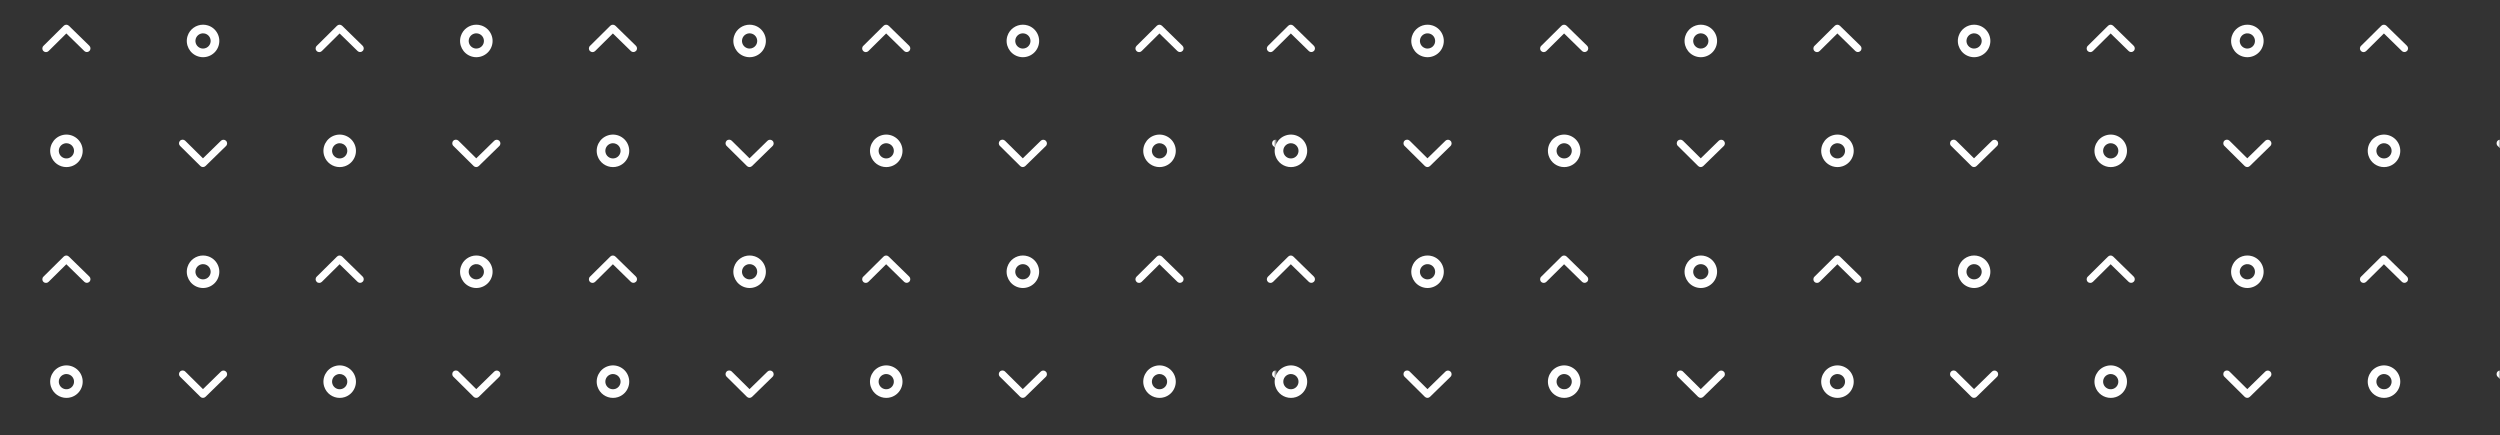 <svg width="735" height="128" viewBox="0 0 735 128" fill="none" xmlns="http://www.w3.org/2000/svg">
<rect x="0" y="0" width="735" height="128" fill="#333333" stroke="none"/>
<mask id="mask0_2780_2524" style="mask-type:luminance" maskUnits="userSpaceOnUse" x="0" y="0" width="375" height="128">
<path d="M0 128L375 128L375 -0L1.11901e-05 -0L0 128Z" fill="white"/>
</mask>
<g mask="url(#mask0_2780_2524)">
<path d="M387.526 109.043C387.132 108.861 386.654 108.93 386.326 109.248L381.044 114.405L375.818 109.229C375.398 108.813 374.719 108.816 374.302 109.235C373.886 109.654 373.889 110.334 374.309 110.75L380.283 116.667C380.699 117.08 381.366 117.08 381.786 116.674L387.822 110.782C388.244 110.369 388.254 109.69 387.838 109.268C387.744 109.173 387.636 109.099 387.522 109.043L387.526 109.043Z" fill="#FFFFFF4D"/>
<path d="M347.352 83.052C346.958 83.234 346.48 83.166 346.152 82.848L340.87 77.691L335.644 82.867C335.225 83.283 334.545 83.28 334.129 82.861C333.712 82.442 333.716 81.762 334.135 81.346L340.109 75.429C340.526 75.016 341.192 75.016 341.612 75.422L347.648 81.314C348.071 81.727 348.08 82.406 347.664 82.828C347.57 82.922 347.462 82.997 347.349 83.052L347.352 83.052Z" fill="#FFFFFF4D"/>
<path d="M336.34 113.648C335.543 111.14 336.939 108.449 339.449 107.653C340.666 107.266 341.96 107.376 343.095 107.965C344.23 108.553 345.066 109.544 345.453 110.759C345.84 111.975 345.729 113.268 345.141 114.402C344.555 115.536 343.56 116.371 342.344 116.758C341.866 116.911 341.378 116.982 340.9 116.982C338.874 116.982 336.987 115.683 336.343 113.651L336.34 113.648ZM340.217 110.07C339.04 110.444 338.386 111.705 338.76 112.881C339.134 114.058 340.396 114.711 341.573 114.337C342.142 114.155 342.61 113.765 342.884 113.232C343.157 112.699 343.209 112.095 343.03 111.526C342.848 110.958 342.458 110.49 341.924 110.217C341.602 110.051 341.251 109.963 340.897 109.963C340.669 109.963 340.438 109.999 340.217 110.07Z" fill="#FFFFFF4D"/>
<path d="M307.18 109.043C306.787 108.861 306.308 108.93 305.98 109.248L300.698 114.405L295.472 109.229C295.053 108.813 294.373 108.816 293.957 109.235C293.541 109.654 293.544 110.334 293.963 110.75L299.937 116.667C300.354 117.08 301.02 117.08 301.44 116.674L307.476 110.782C307.899 110.369 307.909 109.69 307.492 109.268C307.398 109.173 307.291 109.099 307.177 109.043L307.18 109.043Z" fill="#FFFFFF4D"/>
<path d="M296.168 78.451C295.372 80.96 296.767 83.65 299.277 84.447C300.494 84.833 301.788 84.723 302.923 84.135C304.058 83.546 304.894 82.555 305.281 81.34C305.668 80.124 305.557 78.831 304.969 77.697C304.383 76.563 303.388 75.728 302.172 75.341C301.694 75.188 301.206 75.117 300.728 75.117C298.702 75.117 296.816 76.417 296.172 78.448L296.168 78.451ZM300.045 82.029C298.868 81.655 298.214 80.394 298.588 79.218C298.962 78.041 300.224 77.388 301.401 77.762C301.97 77.944 302.439 78.334 302.712 78.867C302.985 79.4 303.037 80.004 302.858 80.573C302.676 81.142 302.286 81.61 301.752 81.883C301.43 82.048 301.079 82.136 300.725 82.136C300.497 82.136 300.266 82.1 300.045 82.029Z" fill="#FFFFFF4D"/>
<path d="M267.01 83.052C266.617 83.234 266.139 83.166 265.81 82.848L260.529 77.691L255.302 82.867C254.883 83.283 254.203 83.28 253.787 82.861C253.371 82.442 253.374 81.762 253.793 81.346L259.768 75.429C260.184 75.016 260.851 75.016 261.27 75.422L267.306 81.314C267.729 81.727 267.739 82.406 267.322 82.828C267.228 82.922 267.121 82.997 267.007 83.052L267.01 83.052Z" fill="#FFFFFF4D"/>
<path d="M255.998 113.648C255.202 111.14 256.597 108.449 259.108 107.653C260.324 107.266 261.618 107.376 262.753 107.965C263.888 108.553 264.724 109.544 265.111 110.759C265.498 111.975 265.387 113.268 264.799 114.402C264.213 115.536 263.218 116.371 262.002 116.758C261.524 116.911 261.036 116.982 260.558 116.982C258.532 116.982 256.646 115.683 256.002 113.651L255.998 113.648ZM259.875 110.07C258.698 110.444 258.044 111.705 258.418 112.881C258.792 114.058 260.054 114.711 261.231 114.337C261.8 114.155 262.269 113.765 262.542 113.232C262.815 112.699 262.867 112.095 262.688 111.526C262.506 110.958 262.116 110.49 261.582 110.217C261.26 110.051 260.909 109.963 260.555 109.963C260.327 109.963 260.096 109.999 259.875 110.07Z" fill="#FFFFFF4D"/>
<path d="M226.84 109.043C226.447 108.861 225.969 108.93 225.64 109.248L220.359 114.405L215.132 109.229C214.713 108.813 214.033 108.816 213.617 109.235C213.201 109.654 213.204 110.334 213.623 110.75L219.598 116.667C220.014 117.08 220.681 117.08 221.1 116.674L227.136 110.782C227.559 110.369 227.569 109.69 227.152 109.268C227.058 109.173 226.951 109.099 226.837 109.043L226.84 109.043Z" fill="#FFFFFF4D"/>
<path d="M215.829 78.451C215.032 80.96 216.427 83.65 218.938 84.447C220.154 84.833 221.448 84.723 222.583 84.135C223.718 83.546 224.554 82.555 224.941 81.34C225.328 80.124 225.217 78.831 224.629 77.697C224.043 76.563 223.048 75.728 221.832 75.341C221.354 75.188 220.866 75.117 220.388 75.117C218.362 75.117 216.476 76.417 215.832 78.448L215.829 78.451ZM219.705 82.029C218.528 81.655 217.874 80.394 218.248 79.218C218.622 78.041 219.884 77.388 221.061 77.762C221.63 77.944 222.099 78.334 222.372 78.867C222.645 79.4 222.697 80.004 222.518 80.573C222.336 81.142 221.946 81.61 221.412 81.883C221.09 82.048 220.739 82.136 220.385 82.136C220.157 82.136 219.926 82.1 219.705 82.029Z" fill="#FFFFFF4D"/>
<path d="M186.668 83.052C186.275 83.234 185.797 83.166 185.468 82.848L180.187 77.691L174.961 82.867C174.541 83.283 173.861 83.28 173.445 82.861C173.029 82.442 173.032 81.762 173.452 81.346L179.426 75.429C179.842 75.016 180.509 75.016 180.928 75.422L186.964 81.314C187.387 81.727 187.397 82.406 186.981 82.828C186.886 82.922 186.779 82.997 186.665 83.052L186.668 83.052Z" fill="#FFFFFF4D"/>
<path d="M175.655 113.648C174.858 111.14 176.253 108.449 178.764 107.653C179.98 107.266 181.274 107.376 182.409 107.965C183.544 108.553 184.38 109.544 184.767 110.759C185.154 111.975 185.044 113.268 184.455 114.402C183.87 115.536 182.874 116.371 181.658 116.758C181.18 116.911 180.692 116.982 180.214 116.982C178.188 116.982 176.302 115.683 175.658 113.651L175.655 113.648ZM179.531 110.07C178.354 110.444 177.7 111.705 178.074 112.881C178.448 114.058 179.71 114.711 180.887 114.337C181.457 114.155 181.925 113.765 182.198 113.232C182.471 112.699 182.523 112.095 182.344 111.526C182.162 110.958 181.772 110.49 181.239 110.217C180.917 110.051 180.565 109.963 180.211 109.963C179.983 109.963 179.752 109.999 179.531 110.07Z" fill="#FFFFFF4D"/>
<path d="M146.498 109.043C146.105 108.861 145.627 108.93 145.298 109.248L140.017 114.405L134.791 109.229C134.371 108.813 133.691 108.816 133.275 109.235C132.859 109.654 132.862 110.334 133.282 110.75L139.256 116.667C139.672 117.08 140.339 117.08 140.758 116.674L146.794 110.782C147.217 110.369 147.227 109.69 146.811 109.268C146.716 109.173 146.609 109.099 146.495 109.043L146.498 109.043Z" fill="#FFFFFF4D"/>
<path d="M135.483 78.451C134.686 80.96 136.081 83.65 138.592 84.447C139.808 84.833 141.103 84.723 142.238 84.135C143.373 83.546 144.208 82.555 144.595 81.34C144.982 80.124 144.872 78.831 144.283 77.697C143.698 76.563 142.703 75.728 141.486 75.341C141.008 75.188 140.52 75.117 140.042 75.117C138.016 75.117 136.13 76.417 135.486 78.448L135.483 78.451ZM139.359 82.029C138.182 81.655 137.528 80.394 137.902 79.218C138.276 78.041 139.538 77.388 140.716 77.762C141.285 77.944 141.753 78.334 142.026 78.867C142.299 79.4 142.351 80.004 142.173 80.573C141.99 81.142 141.6 81.61 141.067 81.883C140.745 82.048 140.394 82.136 140.039 82.136C139.811 82.136 139.581 82.1 139.359 82.029Z" fill="#FFFFFF4D"/>
<path d="M106.325 83.052C105.931 83.234 105.453 83.166 105.125 82.848L99.843 77.691L94.617 82.867C94.197 83.283 93.518 83.28 93.101 82.861C92.685 82.442 92.688 81.762 93.108 81.346L99.082 75.429C99.498 75.016 100.165 75.016 100.585 75.422L106.62 81.314C107.043 81.727 107.053 82.406 106.637 82.828C106.542 82.922 106.435 82.997 106.321 83.052L106.325 83.052Z" fill="#FFFFFF4D"/>
<path d="M95.313 113.648C94.516 111.14 95.911 108.449 98.422 107.653C99.638 107.266 100.933 107.376 102.068 107.965C103.203 108.553 104.038 109.544 104.425 110.759C104.812 111.975 104.702 113.268 104.113 114.402C103.528 115.536 102.533 116.371 101.316 116.758C100.838 116.911 100.35 116.982 99.872 116.982C97.846 116.982 95.96 115.683 95.316 113.651L95.313 113.648ZM99.189 110.07C98.012 110.444 97.359 111.705 97.733 112.881C98.106 114.058 99.368 114.711 100.546 114.337C101.115 114.155 101.583 113.765 101.856 113.232C102.129 112.699 102.181 112.095 102.003 111.526C101.82 110.958 101.43 110.49 100.897 110.217C100.575 110.051 100.224 109.963 99.869 109.963C99.641 109.963 99.411 109.999 99.189 110.07Z" fill="#FFFFFF4D"/>
<path d="M66.155 109.043C65.761 108.861 65.283 108.93 64.955 109.248L59.673 114.405L54.447 109.229C54.027 108.813 53.348 108.816 52.931 109.235C52.515 109.654 52.518 110.334 52.938 110.75L58.912 116.667C59.328 117.08 59.995 117.08 60.415 116.674L66.451 110.782C66.873 110.369 66.883 109.69 66.467 109.268C66.373 109.173 66.265 109.099 66.151 109.043L66.155 109.043Z" fill="#FFFFFF4D"/>
<path d="M55.141 78.451C54.344 80.96 55.739 83.65 58.25 84.447C59.466 84.833 60.761 84.723 61.896 84.135C63.031 83.546 63.867 82.555 64.254 81.34C64.641 80.124 64.53 78.831 63.941 77.697C63.356 76.563 62.361 75.728 61.145 75.341C60.666 75.188 60.179 75.117 59.7 75.117C57.674 75.117 55.788 76.417 55.144 78.448L55.141 78.451ZM59.018 82.029C57.84 81.655 57.187 80.394 57.561 79.218C57.935 78.041 59.197 77.388 60.374 77.762C60.943 77.944 61.411 78.334 61.684 78.867C61.958 79.4 62.01 80.004 61.831 80.573C61.649 81.142 61.258 81.61 60.725 81.883C60.403 82.048 60.052 82.136 59.697 82.136C59.47 82.136 59.239 82.1 59.018 82.029Z" fill="#FFFFFF4D"/>
<path d="M25.983 83.052C25.589 83.234 25.111 83.166 24.783 82.848L19.501 77.691L14.275 82.867C13.855 83.283 13.176 83.28 12.759 82.861C12.343 82.442 12.347 81.762 12.766 81.346L18.74 75.429C19.157 75.016 19.823 75.016 20.243 75.422L26.279 81.314C26.701 81.727 26.711 82.406 26.295 82.828C26.201 82.922 26.093 82.997 25.98 83.052L25.983 83.052Z" fill="#FFFFFF4D"/>
<path d="M14.973 113.648C14.176 111.14 15.572 108.449 18.082 107.653C19.298 107.266 20.593 107.376 21.728 107.965C22.863 108.553 23.699 109.544 24.086 110.759C24.473 111.975 24.362 113.268 23.773 114.402C23.188 115.536 22.193 116.371 20.977 116.758C20.498 116.911 20.011 116.982 19.533 116.982C17.506 116.982 15.62 115.683 14.976 113.651L14.973 113.648ZM18.85 110.07C17.672 110.444 17.019 111.705 17.393 112.881C17.767 114.058 19.029 114.711 20.206 114.337C20.775 114.155 21.243 113.765 21.516 113.232C21.79 112.699 21.842 112.095 21.663 111.526C21.481 110.958 21.09 110.49 20.557 110.217C20.235 110.051 19.884 109.963 19.529 109.963C19.302 109.963 19.071 109.999 18.85 110.07Z" fill="#FFFFFF4D"/>
<path d="M387.526 41.187C387.132 41.005 386.654 41.073 386.326 41.392L381.044 46.549L375.818 41.372C375.398 40.956 374.719 40.959 374.302 41.379C373.886 41.798 373.889 42.477 374.309 42.893L380.283 48.811C380.699 49.224 381.366 49.224 381.786 48.817L387.822 42.926C388.244 42.513 388.254 41.834 387.838 41.411C387.744 41.317 387.636 41.242 387.522 41.187L387.526 41.187Z" fill="#FFFFFF4D"/>
<path d="M347.352 15.199C346.958 15.381 346.48 15.313 346.152 14.994L340.87 9.837L335.644 15.014C335.225 15.43 334.545 15.427 334.129 15.007C333.712 14.588 333.716 13.909 334.135 13.493L340.109 7.575C340.526 7.163 341.192 7.163 341.612 7.569L347.648 13.46C348.071 13.873 348.08 14.552 347.664 14.975C347.57 15.069 347.462 15.144 347.349 15.199L347.352 15.199Z" fill="#FFFFFF4D"/>
<path d="M336.34 45.791C335.543 43.283 336.939 40.592 339.449 39.796C340.666 39.409 341.96 39.519 343.095 40.108C344.23 40.696 345.066 41.687 345.453 42.902C345.84 44.118 345.729 45.411 345.141 46.545C344.555 47.679 343.56 48.514 342.344 48.901C341.866 49.054 341.378 49.126 340.9 49.126C338.874 49.126 336.987 47.826 336.343 45.795L336.34 45.791ZM340.217 42.213C339.04 42.587 338.386 43.848 338.76 45.024C339.134 46.201 340.396 46.854 341.573 46.48C342.142 46.298 342.61 45.908 342.884 45.375C343.157 44.842 343.209 44.238 343.03 43.669C342.848 43.101 342.458 42.633 341.924 42.36C341.602 42.194 341.251 42.106 340.897 42.106C340.669 42.106 340.438 42.142 340.217 42.213Z" fill="#FFFFFF4D"/>
<path d="M307.18 41.187C306.787 41.005 306.308 41.073 305.98 41.392L300.698 46.549L295.472 41.372C295.053 40.956 294.373 40.959 293.957 41.379C293.541 41.798 293.544 42.477 293.963 42.893L299.937 48.811C300.354 49.224 301.02 49.224 301.44 48.817L307.476 42.926C307.899 42.513 307.909 41.834 307.492 41.411C307.398 41.317 307.291 41.242 307.177 41.187L307.18 41.187Z" fill="#FFFFFF4D"/>
<path d="M296.168 10.595C295.372 13.103 296.767 15.794 299.277 16.59C300.494 16.977 301.788 16.866 302.923 16.278C304.058 15.69 304.894 14.699 305.281 13.483C305.668 12.268 305.557 10.975 304.969 9.841C304.383 8.706 303.388 7.871 302.172 7.485C301.694 7.332 301.206 7.26 300.728 7.26C298.702 7.26 296.816 8.56 296.172 10.591L296.168 10.595ZM300.045 14.172C298.868 13.799 298.214 12.538 298.588 11.361C298.962 10.185 300.224 9.532 301.401 9.906C301.97 10.088 302.439 10.477 302.712 11.01C302.985 11.543 303.037 12.148 302.858 12.716C302.676 13.285 302.286 13.753 301.752 14.026C301.43 14.192 301.079 14.28 300.725 14.28C300.497 14.28 300.266 14.244 300.045 14.172Z" fill="#FFFFFF4D"/>
<path d="M267.01 15.199C266.617 15.381 266.139 15.313 265.81 14.994L260.529 9.837L255.302 15.014C254.883 15.43 254.203 15.427 253.787 15.007C253.371 14.588 253.374 13.909 253.793 13.493L259.768 7.575C260.184 7.163 260.851 7.163 261.27 7.569L267.306 13.46C267.729 13.873 267.739 14.552 267.322 14.975C267.228 15.069 267.121 15.144 267.007 15.199L267.01 15.199Z" fill="#FFFFFF4D"/>
<path d="M255.998 45.791C255.202 43.283 256.597 40.592 259.108 39.796C260.324 39.409 261.618 39.519 262.753 40.108C263.888 40.696 264.724 41.687 265.111 42.902C265.498 44.118 265.387 45.411 264.799 46.545C264.213 47.679 263.218 48.514 262.002 48.901C261.524 49.054 261.036 49.126 260.558 49.126C258.532 49.126 256.646 47.826 256.002 45.795L255.998 45.791ZM259.875 42.213C258.698 42.587 258.044 43.848 258.418 45.024C258.792 46.201 260.054 46.854 261.231 46.48C261.8 46.298 262.269 45.908 262.542 45.375C262.815 44.842 262.867 44.238 262.688 43.669C262.506 43.101 262.116 42.633 261.582 42.36C261.26 42.194 260.909 42.106 260.555 42.106C260.327 42.106 260.096 42.142 259.875 42.213Z" fill="#FFFFFF4D"/>
<path d="M226.84 41.187C226.447 41.005 225.969 41.073 225.64 41.391L220.359 46.548L215.132 41.372C214.713 40.956 214.033 40.959 213.617 41.378C213.201 41.797 213.204 42.477 213.623 42.893L219.598 48.81C220.014 49.223 220.681 49.223 221.1 48.817L227.136 42.925C227.559 42.512 227.569 41.833 227.152 41.411C227.058 41.316 226.951 41.242 226.837 41.187L226.84 41.187Z" fill="#FFFFFF4D"/>
<path d="M215.829 10.594C215.032 13.103 216.427 15.793 218.938 16.59C220.154 16.976 221.448 16.866 222.583 16.278C223.718 15.69 224.554 14.698 224.941 13.483C225.328 12.268 225.217 10.974 224.629 9.84C224.043 8.706 223.048 7.871 221.832 7.484C221.354 7.331 220.866 7.26 220.388 7.26C218.362 7.26 216.476 8.56 215.832 10.591L215.829 10.594ZM219.705 14.172C218.528 13.798 217.874 12.537 218.248 11.361C218.622 10.184 219.884 9.531 221.061 9.905C221.63 10.087 222.099 10.477 222.372 11.01C222.645 11.543 222.697 12.147 222.518 12.716C222.336 13.285 221.946 13.753 221.412 14.026C221.09 14.191 220.739 14.279 220.385 14.279C220.157 14.279 219.926 14.243 219.705 14.172Z" fill="#FFFFFF4D"/>
<path d="M186.668 15.199C186.275 15.381 185.797 15.313 185.468 14.994L180.187 9.837L174.961 15.014C174.541 15.43 173.861 15.427 173.445 15.007C173.029 14.588 173.032 13.909 173.452 13.493L179.426 7.575C179.842 7.163 180.509 7.163 180.928 7.569L186.964 13.46C187.387 13.873 187.397 14.552 186.981 14.975C186.886 15.069 186.779 15.144 186.665 15.199L186.668 15.199Z" fill="#FFFFFF4D"/>
<path d="M175.655 45.791C174.858 43.283 176.253 40.592 178.764 39.796C179.98 39.409 181.274 39.519 182.409 40.108C183.544 40.696 184.38 41.687 184.767 42.902C185.154 44.118 185.044 45.411 184.455 46.545C183.87 47.679 182.874 48.514 181.658 48.901C181.18 49.054 180.692 49.126 180.214 49.126C178.188 49.126 176.302 47.826 175.658 45.795L175.655 45.791ZM179.531 42.213C178.354 42.587 177.7 43.848 178.074 45.024C178.448 46.201 179.71 46.854 180.887 46.48C181.457 46.298 181.925 45.908 182.198 45.375C182.471 44.842 182.523 44.238 182.344 43.669C182.162 43.101 181.772 42.633 181.239 42.36C180.917 42.194 180.565 42.106 180.211 42.106C179.983 42.106 179.752 42.142 179.531 42.213Z" fill="#FFFFFF4D"/>
<path d="M146.498 41.187C146.105 41.005 145.627 41.073 145.298 41.392L140.017 46.549L134.791 41.372C134.371 40.956 133.691 40.959 133.275 41.379C132.859 41.798 132.862 42.477 133.282 42.893L139.256 48.811C139.672 49.224 140.339 49.224 140.758 48.817L146.794 42.926C147.217 42.513 147.227 41.834 146.811 41.411C146.716 41.317 146.609 41.242 146.495 41.187L146.498 41.187Z" fill="#FFFFFF4D"/>
<path d="M135.483 10.594C134.686 13.103 136.081 15.793 138.592 16.59C139.808 16.976 141.103 16.866 142.238 16.278C143.373 15.69 144.208 14.698 144.595 13.483C144.982 12.268 144.872 10.974 144.283 9.84C143.698 8.706 142.703 7.871 141.486 7.484C141.008 7.331 140.52 7.26 140.042 7.26C138.016 7.26 136.13 8.56 135.486 10.591L135.483 10.594ZM139.359 14.172C138.182 13.798 137.528 12.537 137.902 11.361C138.276 10.184 139.538 9.531 140.716 9.905C141.285 10.087 141.753 10.477 142.026 11.01C142.299 11.543 142.351 12.147 142.173 12.716C141.99 13.285 141.6 13.753 141.067 14.026C140.745 14.191 140.394 14.279 140.039 14.279C139.811 14.279 139.581 14.243 139.359 14.172Z" fill="#FFFFFF4D"/>
<path d="M106.325 15.199C105.931 15.381 105.453 15.313 105.125 14.994L99.843 9.837L94.617 15.014C94.197 15.43 93.518 15.427 93.101 15.007C92.685 14.588 92.688 13.909 93.108 13.493L99.082 7.575C99.498 7.163 100.165 7.163 100.585 7.569L106.62 13.46C107.043 13.873 107.053 14.552 106.637 14.975C106.542 15.069 106.435 15.144 106.321 15.199L106.325 15.199Z" fill="#FFFFFF4D"/>
<path d="M95.313 45.791C94.516 43.283 95.911 40.592 98.422 39.796C99.638 39.409 100.933 39.519 102.068 40.108C103.203 40.696 104.038 41.687 104.425 42.902C104.812 44.118 104.702 45.411 104.113 46.545C103.528 47.679 102.533 48.514 101.316 48.901C100.838 49.054 100.35 49.126 99.872 49.126C97.846 49.126 95.96 47.826 95.316 45.795L95.313 45.791ZM99.189 42.213C98.012 42.587 97.359 43.848 97.733 45.024C98.106 46.201 99.368 46.854 100.546 46.48C101.115 46.298 101.583 45.908 101.856 45.375C102.129 44.842 102.181 44.238 102.003 43.669C101.82 43.101 101.43 42.633 100.897 42.36C100.575 42.194 100.224 42.106 99.869 42.106C99.641 42.106 99.411 42.142 99.189 42.213Z" fill="#FFFFFF4D"/>
<path d="M66.155 41.187C65.761 41.005 65.283 41.073 64.955 41.391L59.673 46.548L54.447 41.372C54.027 40.956 53.348 40.959 52.931 41.378C52.515 41.797 52.518 42.477 52.938 42.893L58.912 48.81C59.328 49.223 59.995 49.223 60.415 48.817L66.451 42.925C66.873 42.512 66.883 41.833 66.467 41.411C66.373 41.316 66.265 41.242 66.151 41.187L66.155 41.187Z" fill="#FFFFFF4D"/>
<path d="M55.141 10.595C54.344 13.103 55.739 15.794 58.25 16.59C59.466 16.977 60.761 16.866 61.896 16.278C63.031 15.69 63.867 14.699 64.254 13.483C64.641 12.268 64.53 10.975 63.941 9.841C63.356 8.706 62.361 7.871 61.145 7.485C60.666 7.332 60.179 7.26 59.7 7.26C57.674 7.26 55.788 8.56 55.144 10.591L55.141 10.595ZM59.018 14.172C57.84 13.799 57.187 12.538 57.561 11.361C57.935 10.185 59.197 9.532 60.374 9.906C60.943 10.088 61.411 10.477 61.684 11.01C61.958 11.543 62.01 12.148 61.831 12.716C61.649 13.285 61.258 13.753 60.725 14.026C60.403 14.192 60.052 14.28 59.697 14.28C59.47 14.28 59.239 14.244 59.018 14.172Z" fill="#FFFFFF4D"/>
<path d="M25.983 15.199C25.589 15.381 25.111 15.313 24.783 14.994L19.501 9.837L14.275 15.014C13.855 15.43 13.176 15.427 12.759 15.007C12.343 14.588 12.347 13.909 12.766 13.493L18.74 7.575C19.157 7.163 19.823 7.163 20.243 7.569L26.279 13.46C26.701 13.873 26.711 14.552 26.295 14.975C26.201 15.069 26.093 15.144 25.98 15.199L25.983 15.199Z" fill="#FFFFFF4D"/>
<path d="M14.973 45.792C14.176 43.283 15.572 40.592 18.082 39.796C19.298 39.409 20.593 39.52 21.728 40.108C22.863 40.696 23.699 41.688 24.086 42.903C24.473 44.118 24.362 45.412 23.773 46.546C23.188 47.68 22.193 48.515 20.977 48.902C20.498 49.054 20.011 49.126 19.533 49.126C17.506 49.126 15.62 47.826 14.976 45.795L14.973 45.792ZM18.85 42.214C17.672 42.588 17.019 43.849 17.393 45.025C17.767 46.201 19.029 46.855 20.206 46.481C20.775 46.299 21.243 45.909 21.516 45.376C21.79 44.843 21.842 44.239 21.663 43.67C21.481 43.101 21.09 42.633 20.557 42.36C20.235 42.194 19.884 42.107 19.529 42.107C19.302 42.107 19.071 42.142 18.85 42.214Z" fill="#FFFFFF4D"/>
</g>
<mask id="mask1_2780_2524" style="mask-type:luminance" maskUnits="userSpaceOnUse" x="360" y="0" width="375" height="128">
<path d="M360 128L735 128L735 -0L360 -0L360 128Z" fill="white"/>
</mask>
<g mask="url(#mask1_2780_2524)">
<path d="M747.526 109.043C747.132 108.861 746.654 108.93 746.326 109.248L741.044 114.405L735.818 109.229C735.398 108.813 734.719 108.816 734.302 109.235C733.886 109.654 733.889 110.334 734.309 110.75L740.283 116.667C740.699 117.08 741.366 117.08 741.786 116.674L747.822 110.782C748.244 110.369 748.254 109.69 747.838 109.268C747.744 109.173 747.636 109.099 747.522 109.043L747.526 109.043Z" fill="#FFFFFF4D"/>
<path d="M707.352 83.052C706.958 83.234 706.48 83.166 706.152 82.848L700.87 77.691L695.644 82.867C695.225 83.283 694.545 83.28 694.129 82.861C693.712 82.442 693.716 81.762 694.135 81.346L700.109 75.429C700.526 75.016 701.192 75.016 701.612 75.422L707.648 81.314C708.071 81.727 708.08 82.406 707.664 82.828C707.57 82.922 707.462 82.997 707.349 83.052L707.352 83.052Z" fill="#FFFFFF4D"/>
<path d="M696.34 113.648C695.543 111.14 696.939 108.449 699.449 107.653C700.666 107.266 701.96 107.376 703.095 107.965C704.23 108.553 705.066 109.544 705.453 110.759C705.84 111.975 705.729 113.268 705.141 114.402C704.555 115.536 703.56 116.371 702.344 116.758C701.866 116.911 701.378 116.982 700.9 116.982C698.874 116.982 696.987 115.683 696.343 113.651L696.34 113.648ZM700.217 110.07C699.04 110.444 698.386 111.705 698.76 112.881C699.134 114.058 700.396 114.711 701.573 114.337C702.142 114.155 702.61 113.765 702.884 113.232C703.157 112.699 703.209 112.095 703.03 111.526C702.848 110.958 702.458 110.49 701.924 110.217C701.602 110.051 701.251 109.963 700.897 109.963C700.669 109.963 700.438 109.999 700.217 110.07Z" fill="#FFFFFF4D"/>
<path d="M667.18 109.043C666.787 108.861 666.308 108.93 665.98 109.248L660.698 114.405L655.472 109.229C655.053 108.813 654.373 108.816 653.957 109.235C653.541 109.654 653.544 110.334 653.963 110.75L659.937 116.667C660.354 117.08 661.02 117.08 661.44 116.674L667.476 110.782C667.899 110.369 667.909 109.69 667.492 109.268C667.398 109.173 667.291 109.099 667.177 109.043L667.18 109.043Z" fill="#FFFFFF4D"/>
<path d="M656.168 78.451C655.372 80.96 656.767 83.65 659.277 84.447C660.494 84.833 661.788 84.723 662.923 84.135C664.058 83.546 664.894 82.555 665.281 81.34C665.668 80.124 665.557 78.831 664.969 77.697C664.383 76.563 663.388 75.728 662.172 75.341C661.694 75.188 661.206 75.117 660.728 75.117C658.702 75.117 656.816 76.417 656.172 78.448L656.168 78.451ZM660.045 82.029C658.868 81.655 658.214 80.394 658.588 79.218C658.962 78.041 660.224 77.388 661.401 77.762C661.97 77.944 662.439 78.334 662.712 78.867C662.985 79.4 663.037 80.004 662.858 80.573C662.676 81.142 662.286 81.61 661.752 81.883C661.43 82.048 661.079 82.136 660.725 82.136C660.497 82.136 660.266 82.1 660.045 82.029Z" fill="#FFFFFF4D"/>
<path d="M627.01 83.052C626.617 83.234 626.139 83.166 625.81 82.848L620.529 77.691L615.302 82.867C614.883 83.283 614.203 83.28 613.787 82.861C613.371 82.442 613.374 81.762 613.793 81.346L619.768 75.429C620.184 75.016 620.851 75.016 621.27 75.422L627.306 81.314C627.729 81.727 627.739 82.406 627.322 82.828C627.228 82.922 627.121 82.997 627.007 83.052L627.01 83.052Z" fill="#FFFFFF4D"/>
<path d="M615.998 113.648C615.202 111.14 616.597 108.449 619.108 107.653C620.324 107.266 621.618 107.376 622.753 107.965C623.888 108.553 624.724 109.544 625.111 110.759C625.498 111.975 625.387 113.268 624.799 114.402C624.213 115.536 623.218 116.371 622.002 116.758C621.524 116.911 621.036 116.982 620.558 116.982C618.532 116.982 616.646 115.683 616.002 113.651L615.998 113.648ZM619.875 110.07C618.698 110.444 618.044 111.705 618.418 112.881C618.792 114.058 620.054 114.711 621.231 114.337C621.8 114.155 622.269 113.765 622.542 113.232C622.815 112.699 622.867 112.095 622.688 111.526C622.506 110.958 622.116 110.49 621.582 110.217C621.26 110.051 620.909 109.963 620.555 109.963C620.327 109.963 620.096 109.999 619.875 110.07Z" fill="#FFFFFF4D"/>
<path d="M586.84 109.043C586.447 108.861 585.969 108.93 585.64 109.248L580.359 114.405L575.132 109.229C574.713 108.813 574.033 108.816 573.617 109.235C573.201 109.654 573.204 110.334 573.623 110.75L579.598 116.667C580.014 117.08 580.681 117.08 581.1 116.674L587.136 110.782C587.559 110.369 587.569 109.69 587.152 109.268C587.058 109.173 586.951 109.099 586.837 109.043L586.84 109.043Z" fill="#FFFFFF4D"/>
<path d="M575.829 78.451C575.032 80.96 576.427 83.65 578.938 84.447C580.154 84.833 581.448 84.723 582.583 84.135C583.718 83.546 584.554 82.555 584.941 81.34C585.328 80.124 585.217 78.831 584.629 77.697C584.043 76.563 583.048 75.728 581.832 75.341C581.354 75.188 580.866 75.117 580.388 75.117C578.362 75.117 576.476 76.417 575.832 78.448L575.829 78.451ZM579.705 82.029C578.528 81.655 577.874 80.394 578.248 79.218C578.622 78.041 579.884 77.388 581.061 77.762C581.63 77.944 582.099 78.334 582.372 78.867C582.645 79.4 582.697 80.004 582.518 80.573C582.336 81.142 581.946 81.61 581.412 81.883C581.09 82.048 580.739 82.136 580.385 82.136C580.157 82.136 579.926 82.1 579.705 82.029Z" fill="#FFFFFF4D"/>
<path d="M546.668 83.052C546.275 83.234 545.797 83.166 545.468 82.848L540.187 77.691L534.961 82.867C534.541 83.283 533.861 83.28 533.445 82.861C533.029 82.442 533.032 81.762 533.452 81.346L539.426 75.429C539.842 75.016 540.509 75.016 540.928 75.422L546.964 81.314C547.387 81.727 547.397 82.406 546.981 82.828C546.886 82.922 546.779 82.997 546.665 83.052L546.668 83.052Z" fill="#FFFFFF4D"/>
<path d="M535.655 113.648C534.858 111.14 536.253 108.449 538.764 107.653C539.98 107.266 541.274 107.376 542.409 107.965C543.544 108.553 544.38 109.544 544.767 110.759C545.154 111.975 545.044 113.268 544.455 114.402C543.87 115.536 542.874 116.371 541.658 116.758C541.18 116.911 540.692 116.982 540.214 116.982C538.188 116.982 536.302 115.683 535.658 113.651L535.655 113.648ZM539.531 110.07C538.354 110.444 537.7 111.705 538.074 112.881C538.448 114.058 539.71 114.711 540.887 114.337C541.457 114.155 541.925 113.765 542.198 113.232C542.471 112.699 542.523 112.095 542.344 111.526C542.162 110.958 541.772 110.49 541.239 110.217C540.917 110.051 540.565 109.963 540.211 109.963C539.983 109.963 539.752 109.999 539.531 110.07Z" fill="#FFFFFF4D"/>
<path d="M506.498 109.043C506.105 108.861 505.627 108.93 505.298 109.248L500.017 114.405L494.791 109.229C494.371 108.813 493.691 108.816 493.275 109.235C492.859 109.654 492.862 110.334 493.282 110.75L499.256 116.667C499.672 117.08 500.339 117.08 500.758 116.674L506.794 110.782C507.217 110.369 507.227 109.69 506.811 109.268C506.716 109.173 506.609 109.099 506.495 109.043L506.498 109.043Z" fill="#FFFFFF4D"/>
<path d="M495.483 78.451C494.686 80.96 496.081 83.65 498.592 84.447C499.808 84.833 501.103 84.723 502.238 84.135C503.373 83.546 504.208 82.555 504.595 81.34C504.982 80.124 504.872 78.831 504.283 77.697C503.698 76.563 502.703 75.728 501.486 75.341C501.008 75.188 500.52 75.117 500.042 75.117C498.016 75.117 496.13 76.417 495.486 78.448L495.483 78.451ZM499.359 82.029C498.182 81.655 497.528 80.394 497.902 79.218C498.276 78.041 499.538 77.388 500.716 77.762C501.285 77.944 501.753 78.334 502.026 78.867C502.299 79.4 502.351 80.004 502.173 80.573C501.99 81.142 501.6 81.61 501.067 81.883C500.745 82.048 500.394 82.136 500.039 82.136C499.811 82.136 499.581 82.1 499.359 82.029Z" fill="#FFFFFF4D"/>
<path d="M466.325 83.052C465.931 83.234 465.453 83.166 465.125 82.848L459.843 77.691L454.617 82.867C454.197 83.283 453.518 83.28 453.101 82.861C452.685 82.442 452.688 81.762 453.108 81.346L459.082 75.429C459.498 75.016 460.165 75.016 460.585 75.422L466.62 81.314C467.043 81.727 467.053 82.406 466.637 82.828C466.542 82.922 466.435 82.997 466.321 83.052L466.325 83.052Z" fill="#FFFFFF4D"/>
<path d="M455.313 113.648C454.516 111.14 455.911 108.449 458.422 107.653C459.638 107.266 460.933 107.376 462.068 107.965C463.203 108.553 464.038 109.544 464.425 110.759C464.812 111.975 464.702 113.268 464.113 114.402C463.528 115.536 462.533 116.371 461.316 116.758C460.838 116.911 460.35 116.982 459.872 116.982C457.846 116.982 455.96 115.683 455.316 113.651L455.313 113.648ZM459.189 110.07C458.012 110.444 457.359 111.705 457.733 112.881C458.107 114.058 459.368 114.711 460.546 114.337C461.115 114.155 461.583 113.765 461.856 113.232C462.129 112.699 462.181 112.095 462.003 111.526C461.82 110.958 461.43 110.49 460.897 110.217C460.575 110.051 460.224 109.963 459.869 109.963C459.642 109.963 459.411 109.999 459.189 110.07Z" fill="#FFFFFF4D"/>
<path d="M426.155 109.043C425.761 108.861 425.283 108.93 424.955 109.248L419.673 114.405L414.447 109.229C414.027 108.813 413.348 108.816 412.931 109.235C412.515 109.654 412.518 110.334 412.938 110.75L418.912 116.667C419.328 117.08 419.995 117.08 420.415 116.674L426.451 110.782C426.873 110.369 426.883 109.69 426.467 109.268C426.373 109.173 426.265 109.099 426.151 109.043L426.155 109.043Z" fill="#FFFFFF4D"/>
<path d="M415.141 78.451C414.344 80.96 415.739 83.65 418.25 84.447C419.466 84.833 420.761 84.723 421.896 84.135C423.031 83.546 423.867 82.555 424.254 81.34C424.641 80.124 424.53 78.831 423.941 77.697C423.356 76.563 422.361 75.728 421.145 75.341C420.666 75.188 420.179 75.117 419.701 75.117C417.674 75.117 415.788 76.417 415.144 78.448L415.141 78.451ZM419.018 82.029C417.84 81.655 417.187 80.394 417.561 79.218C417.935 78.041 419.196 77.388 420.374 77.762C420.943 77.944 421.411 78.334 421.684 78.867C421.958 79.4 422.01 80.004 421.831 80.573C421.649 81.142 421.258 81.61 420.725 81.883C420.403 82.048 420.052 82.136 419.697 82.136C419.47 82.136 419.239 82.1 419.018 82.029Z" fill="#FFFFFF4D"/>
<path d="M385.983 83.052C385.589 83.234 385.111 83.166 384.783 82.848L379.501 77.691L374.275 82.867C373.856 83.283 373.176 83.28 372.76 82.861C372.343 82.442 372.347 81.762 372.766 81.346L378.74 75.429C379.157 75.016 379.823 75.016 380.243 75.422L386.279 81.314C386.701 81.727 386.711 82.406 386.295 82.828C386.201 82.922 386.093 82.997 385.98 83.052L385.983 83.052Z" fill="#FFFFFF4D"/>
<path d="M374.973 113.648C374.176 111.14 375.571 108.449 378.082 107.653C379.298 107.266 380.593 107.376 381.728 107.965C382.863 108.553 383.699 109.544 384.086 110.759C384.473 111.975 384.362 113.268 383.773 114.402C383.188 115.536 382.193 116.371 380.977 116.758C380.498 116.911 380.011 116.982 379.533 116.982C377.506 116.982 375.62 115.683 374.976 113.651L374.973 113.648ZM378.85 110.07C377.672 110.444 377.019 111.705 377.393 112.881C377.767 114.058 379.029 114.711 380.206 114.337C380.775 114.155 381.243 113.765 381.516 113.232C381.79 112.699 381.842 112.095 381.663 111.526C381.481 110.958 381.09 110.49 380.557 110.217C380.235 110.051 379.884 109.963 379.529 109.963C379.302 109.963 379.071 109.999 378.85 110.07Z" fill="#FFFFFF4D"/>
<path d="M747.526 41.187C747.132 41.005 746.654 41.073 746.326 41.392L741.044 46.549L735.818 41.372C735.398 40.956 734.719 40.959 734.302 41.379C733.886 41.798 733.889 42.477 734.309 42.893L740.283 48.811C740.699 49.224 741.366 49.224 741.786 48.817L747.822 42.926C748.244 42.513 748.254 41.834 747.838 41.411C747.744 41.317 747.636 41.242 747.522 41.187L747.526 41.187Z" fill="#FFFFFF4D"/>
<path d="M707.352 15.199C706.958 15.381 706.48 15.313 706.152 14.994L700.87 9.837L695.644 15.014C695.225 15.43 694.545 15.427 694.129 15.007C693.712 14.588 693.716 13.909 694.135 13.493L700.109 7.575C700.526 7.163 701.192 7.163 701.612 7.569L707.648 13.46C708.071 13.873 708.08 14.552 707.664 14.975C707.57 15.069 707.462 15.144 707.349 15.199L707.352 15.199Z" fill="#FFFFFF4D"/>
<path d="M696.34 45.791C695.543 43.283 696.939 40.592 699.449 39.796C700.666 39.409 701.96 39.519 703.095 40.108C704.23 40.696 705.066 41.687 705.453 42.902C705.84 44.118 705.729 45.411 705.141 46.545C704.555 47.679 703.56 48.514 702.344 48.901C701.866 49.054 701.378 49.126 700.9 49.126C698.874 49.126 696.987 47.826 696.343 45.795L696.34 45.791ZM700.217 42.213C699.04 42.587 698.386 43.848 698.76 45.024C699.134 46.201 700.396 46.854 701.573 46.48C702.142 46.298 702.61 45.908 702.884 45.375C703.157 44.842 703.209 44.238 703.03 43.669C702.848 43.101 702.458 42.633 701.924 42.36C701.602 42.194 701.251 42.106 700.897 42.106C700.669 42.106 700.438 42.142 700.217 42.213Z" fill="#FFFFFF4D"/>
<path d="M667.18 41.187C666.787 41.005 666.308 41.073 665.98 41.392L660.698 46.549L655.472 41.372C655.053 40.956 654.373 40.959 653.957 41.379C653.541 41.798 653.544 42.477 653.963 42.893L659.937 48.811C660.354 49.224 661.02 49.224 661.44 48.817L667.476 42.926C667.899 42.513 667.909 41.834 667.492 41.411C667.398 41.317 667.291 41.242 667.177 41.187L667.18 41.187Z" fill="#FFFFFF4D"/>
<path d="M656.168 10.595C655.372 13.103 656.767 15.794 659.277 16.59C660.494 16.977 661.788 16.866 662.923 16.278C664.058 15.69 664.894 14.699 665.281 13.483C665.668 12.268 665.557 10.975 664.969 9.841C664.383 8.706 663.388 7.871 662.172 7.485C661.694 7.332 661.206 7.26 660.728 7.26C658.702 7.26 656.816 8.56 656.172 10.591L656.168 10.595ZM660.045 14.172C658.868 13.799 658.214 12.538 658.588 11.361C658.962 10.185 660.224 9.532 661.401 9.906C661.97 10.088 662.439 10.477 662.712 11.01C662.985 11.543 663.037 12.148 662.858 12.716C662.676 13.285 662.286 13.753 661.752 14.026C661.43 14.192 661.079 14.28 660.725 14.28C660.497 14.28 660.266 14.244 660.045 14.172Z" fill="#FFFFFF4D"/>
<path d="M627.01 15.199C626.617 15.381 626.139 15.313 625.81 14.994L620.529 9.837L615.302 15.014C614.883 15.43 614.203 15.427 613.787 15.007C613.371 14.588 613.374 13.909 613.793 13.493L619.768 7.575C620.184 7.163 620.851 7.163 621.27 7.569L627.306 13.46C627.729 13.873 627.739 14.552 627.322 14.975C627.228 15.069 627.121 15.144 627.007 15.199L627.01 15.199Z" fill="#FFFFFF4D"/>
<path d="M615.998 45.791C615.202 43.283 616.597 40.592 619.108 39.796C620.324 39.409 621.618 39.519 622.753 40.108C623.888 40.696 624.724 41.687 625.111 42.902C625.498 44.118 625.387 45.411 624.799 46.545C624.213 47.679 623.218 48.514 622.002 48.901C621.524 49.054 621.036 49.126 620.558 49.126C618.532 49.126 616.646 47.826 616.002 45.795L615.998 45.791ZM619.875 42.213C618.698 42.587 618.044 43.848 618.418 45.024C618.792 46.201 620.054 46.854 621.231 46.48C621.8 46.298 622.269 45.908 622.542 45.375C622.815 44.842 622.867 44.238 622.688 43.669C622.506 43.101 622.116 42.633 621.582 42.36C621.26 42.194 620.909 42.106 620.555 42.106C620.327 42.106 620.096 42.142 619.875 42.213Z" fill="#FFFFFF4D"/>
<path d="M586.84 41.187C586.447 41.005 585.969 41.073 585.64 41.391L580.359 46.548L575.132 41.372C574.713 40.956 574.033 40.959 573.617 41.378C573.201 41.797 573.204 42.477 573.623 42.893L579.598 48.81C580.014 49.223 580.681 49.223 581.1 48.817L587.136 42.925C587.559 42.512 587.569 41.833 587.152 41.411C587.058 41.316 586.951 41.242 586.837 41.187L586.84 41.187Z" fill="#FFFFFF4D"/>
<path d="M575.829 10.594C575.032 13.103 576.427 15.793 578.938 16.59C580.154 16.976 581.448 16.866 582.583 16.278C583.718 15.69 584.554 14.698 584.941 13.483C585.328 12.268 585.217 10.974 584.629 9.84C584.043 8.706 583.048 7.871 581.832 7.484C581.354 7.331 580.866 7.26 580.388 7.26C578.362 7.26 576.476 8.56 575.832 10.591L575.829 10.594ZM579.705 14.172C578.528 13.798 577.874 12.537 578.248 11.361C578.622 10.184 579.884 9.531 581.061 9.905C581.63 10.087 582.099 10.477 582.372 11.01C582.645 11.543 582.697 12.147 582.518 12.716C582.336 13.285 581.946 13.753 581.412 14.026C581.09 14.191 580.739 14.279 580.385 14.279C580.157 14.279 579.926 14.243 579.705 14.172Z" fill="#FFFFFF4D"/>
<path d="M546.668 15.199C546.275 15.381 545.797 15.313 545.468 14.994L540.187 9.837L534.961 15.014C534.541 15.43 533.861 15.427 533.445 15.007C533.029 14.588 533.032 13.909 533.452 13.493L539.426 7.575C539.842 7.163 540.509 7.163 540.928 7.569L546.964 13.46C547.387 13.873 547.397 14.552 546.981 14.975C546.886 15.069 546.779 15.144 546.665 15.199L546.668 15.199Z" fill="#FFFFFF4D"/>
<path d="M535.655 45.791C534.858 43.283 536.253 40.592 538.764 39.796C539.98 39.409 541.274 39.519 542.409 40.108C543.544 40.696 544.38 41.687 544.767 42.902C545.154 44.118 545.044 45.411 544.455 46.545C543.87 47.679 542.874 48.514 541.658 48.901C541.18 49.054 540.692 49.126 540.214 49.126C538.188 49.126 536.302 47.826 535.658 45.795L535.655 45.791ZM539.531 42.213C538.354 42.587 537.7 43.848 538.074 45.024C538.448 46.201 539.71 46.854 540.887 46.48C541.457 46.298 541.925 45.908 542.198 45.375C542.471 44.842 542.523 44.238 542.344 43.669C542.162 43.101 541.772 42.633 541.239 42.36C540.917 42.194 540.565 42.106 540.211 42.106C539.983 42.106 539.752 42.142 539.531 42.213Z" fill="#FFFFFF4D"/>
<path d="M506.498 41.187C506.105 41.005 505.627 41.073 505.298 41.392L500.017 46.549L494.791 41.372C494.371 40.956 493.691 40.959 493.275 41.379C492.859 41.798 492.862 42.477 493.282 42.893L499.256 48.811C499.672 49.224 500.339 49.224 500.758 48.817L506.794 42.926C507.217 42.513 507.227 41.834 506.811 41.411C506.716 41.317 506.609 41.242 506.495 41.187L506.498 41.187Z" fill="#FFFFFF4D"/>
<path d="M495.483 10.594C494.686 13.103 496.081 15.793 498.592 16.59C499.808 16.976 501.103 16.866 502.238 16.278C503.373 15.69 504.208 14.698 504.595 13.483C504.982 12.268 504.872 10.974 504.283 9.84C503.698 8.706 502.703 7.871 501.486 7.484C501.008 7.331 500.52 7.26 500.042 7.26C498.016 7.26 496.13 8.56 495.486 10.591L495.483 10.594ZM499.359 14.172C498.182 13.798 497.528 12.537 497.902 11.361C498.276 10.184 499.538 9.531 500.716 9.905C501.285 10.087 501.753 10.477 502.026 11.01C502.299 11.543 502.351 12.147 502.173 12.716C501.99 13.285 501.6 13.753 501.067 14.026C500.745 14.191 500.394 14.279 500.039 14.279C499.811 14.279 499.581 14.243 499.359 14.172Z" fill="#FFFFFF4D"/>
<path d="M466.325 15.199C465.931 15.381 465.453 15.313 465.125 14.994L459.843 9.837L454.617 15.014C454.197 15.43 453.518 15.427 453.101 15.007C452.685 14.588 452.688 13.909 453.108 13.493L459.082 7.575C459.498 7.163 460.165 7.163 460.585 7.569L466.62 13.46C467.043 13.873 467.053 14.552 466.637 14.975C466.542 15.069 466.435 15.144 466.321 15.199L466.325 15.199Z" fill="#FFFFFF4D"/>
<path d="M455.313 45.791C454.516 43.283 455.911 40.592 458.422 39.796C459.638 39.409 460.933 39.519 462.068 40.108C463.203 40.696 464.038 41.687 464.425 42.902C464.812 44.118 464.702 45.411 464.113 46.545C463.528 47.679 462.533 48.514 461.316 48.901C460.838 49.054 460.35 49.126 459.872 49.126C457.846 49.126 455.96 47.826 455.316 45.795L455.313 45.791ZM459.189 42.213C458.012 42.587 457.359 43.848 457.733 45.024C458.107 46.201 459.368 46.854 460.546 46.48C461.115 46.298 461.583 45.908 461.856 45.375C462.129 44.842 462.181 44.238 462.003 43.669C461.82 43.101 461.43 42.633 460.897 42.36C460.575 42.194 460.224 42.106 459.869 42.106C459.642 42.106 459.411 42.142 459.189 42.213Z" fill="#FFFFFF4D"/>
<path d="M426.155 41.187C425.761 41.005 425.283 41.073 424.955 41.391L419.673 46.548L414.447 41.372C414.027 40.956 413.348 40.959 412.931 41.378C412.515 41.797 412.518 42.477 412.938 42.893L418.912 48.81C419.328 49.223 419.995 49.223 420.415 48.817L426.451 42.925C426.873 42.512 426.883 41.833 426.467 41.411C426.373 41.316 426.265 41.242 426.151 41.187L426.155 41.187Z" fill="#FFFFFF4D"/>
<path d="M415.141 10.595C414.344 13.103 415.739 15.794 418.25 16.59C419.466 16.977 420.761 16.866 421.896 16.278C423.031 15.69 423.867 14.699 424.254 13.483C424.641 12.268 424.53 10.975 423.941 9.841C423.356 8.706 422.361 7.871 421.145 7.485C420.666 7.332 420.179 7.26 419.701 7.26C417.674 7.26 415.788 8.56 415.144 10.591L415.141 10.595ZM419.018 14.172C417.84 13.799 417.187 12.538 417.561 11.361C417.935 10.185 419.196 9.532 420.374 9.906C420.943 10.088 421.411 10.477 421.684 11.01C421.958 11.543 422.01 12.148 421.831 12.716C421.649 13.285 421.258 13.753 420.725 14.026C420.403 14.192 420.052 14.28 419.697 14.28C419.47 14.28 419.239 14.244 419.018 14.172Z" fill="#FFFFFF4D"/>
<path d="M385.983 15.199C385.589 15.381 385.111 15.313 384.783 14.994L379.501 9.837L374.275 15.014C373.856 15.43 373.176 15.427 372.76 15.007C372.343 14.588 372.347 13.909 372.766 13.493L378.74 7.575C379.157 7.163 379.823 7.163 380.243 7.569L386.279 13.46C386.701 13.873 386.711 14.552 386.295 14.975C386.201 15.069 386.093 15.144 385.98 15.199L385.983 15.199Z" fill="#FFFFFF4D"/>
<path d="M374.973 45.792C374.176 43.283 375.571 40.592 378.082 39.796C379.298 39.409 380.593 39.52 381.728 40.108C382.863 40.696 383.699 41.688 384.086 42.903C384.473 44.118 384.362 45.412 383.773 46.546C383.188 47.68 382.193 48.515 380.977 48.902C380.498 49.054 380.011 49.126 379.533 49.126C377.506 49.126 375.62 47.826 374.976 45.795L374.973 45.792ZM378.85 42.214C377.672 42.588 377.019 43.849 377.393 45.025C377.767 46.201 379.029 46.855 380.206 46.481C380.775 46.299 381.243 45.909 381.516 45.376C381.79 44.843 381.842 44.239 381.663 43.67C381.481 43.101 381.09 42.633 380.557 42.36C380.235 42.194 379.884 42.107 379.529 42.107C379.302 42.107 379.071 42.142 378.85 42.214Z" fill="#FFFFFF4D"/>
</g>
</svg>
